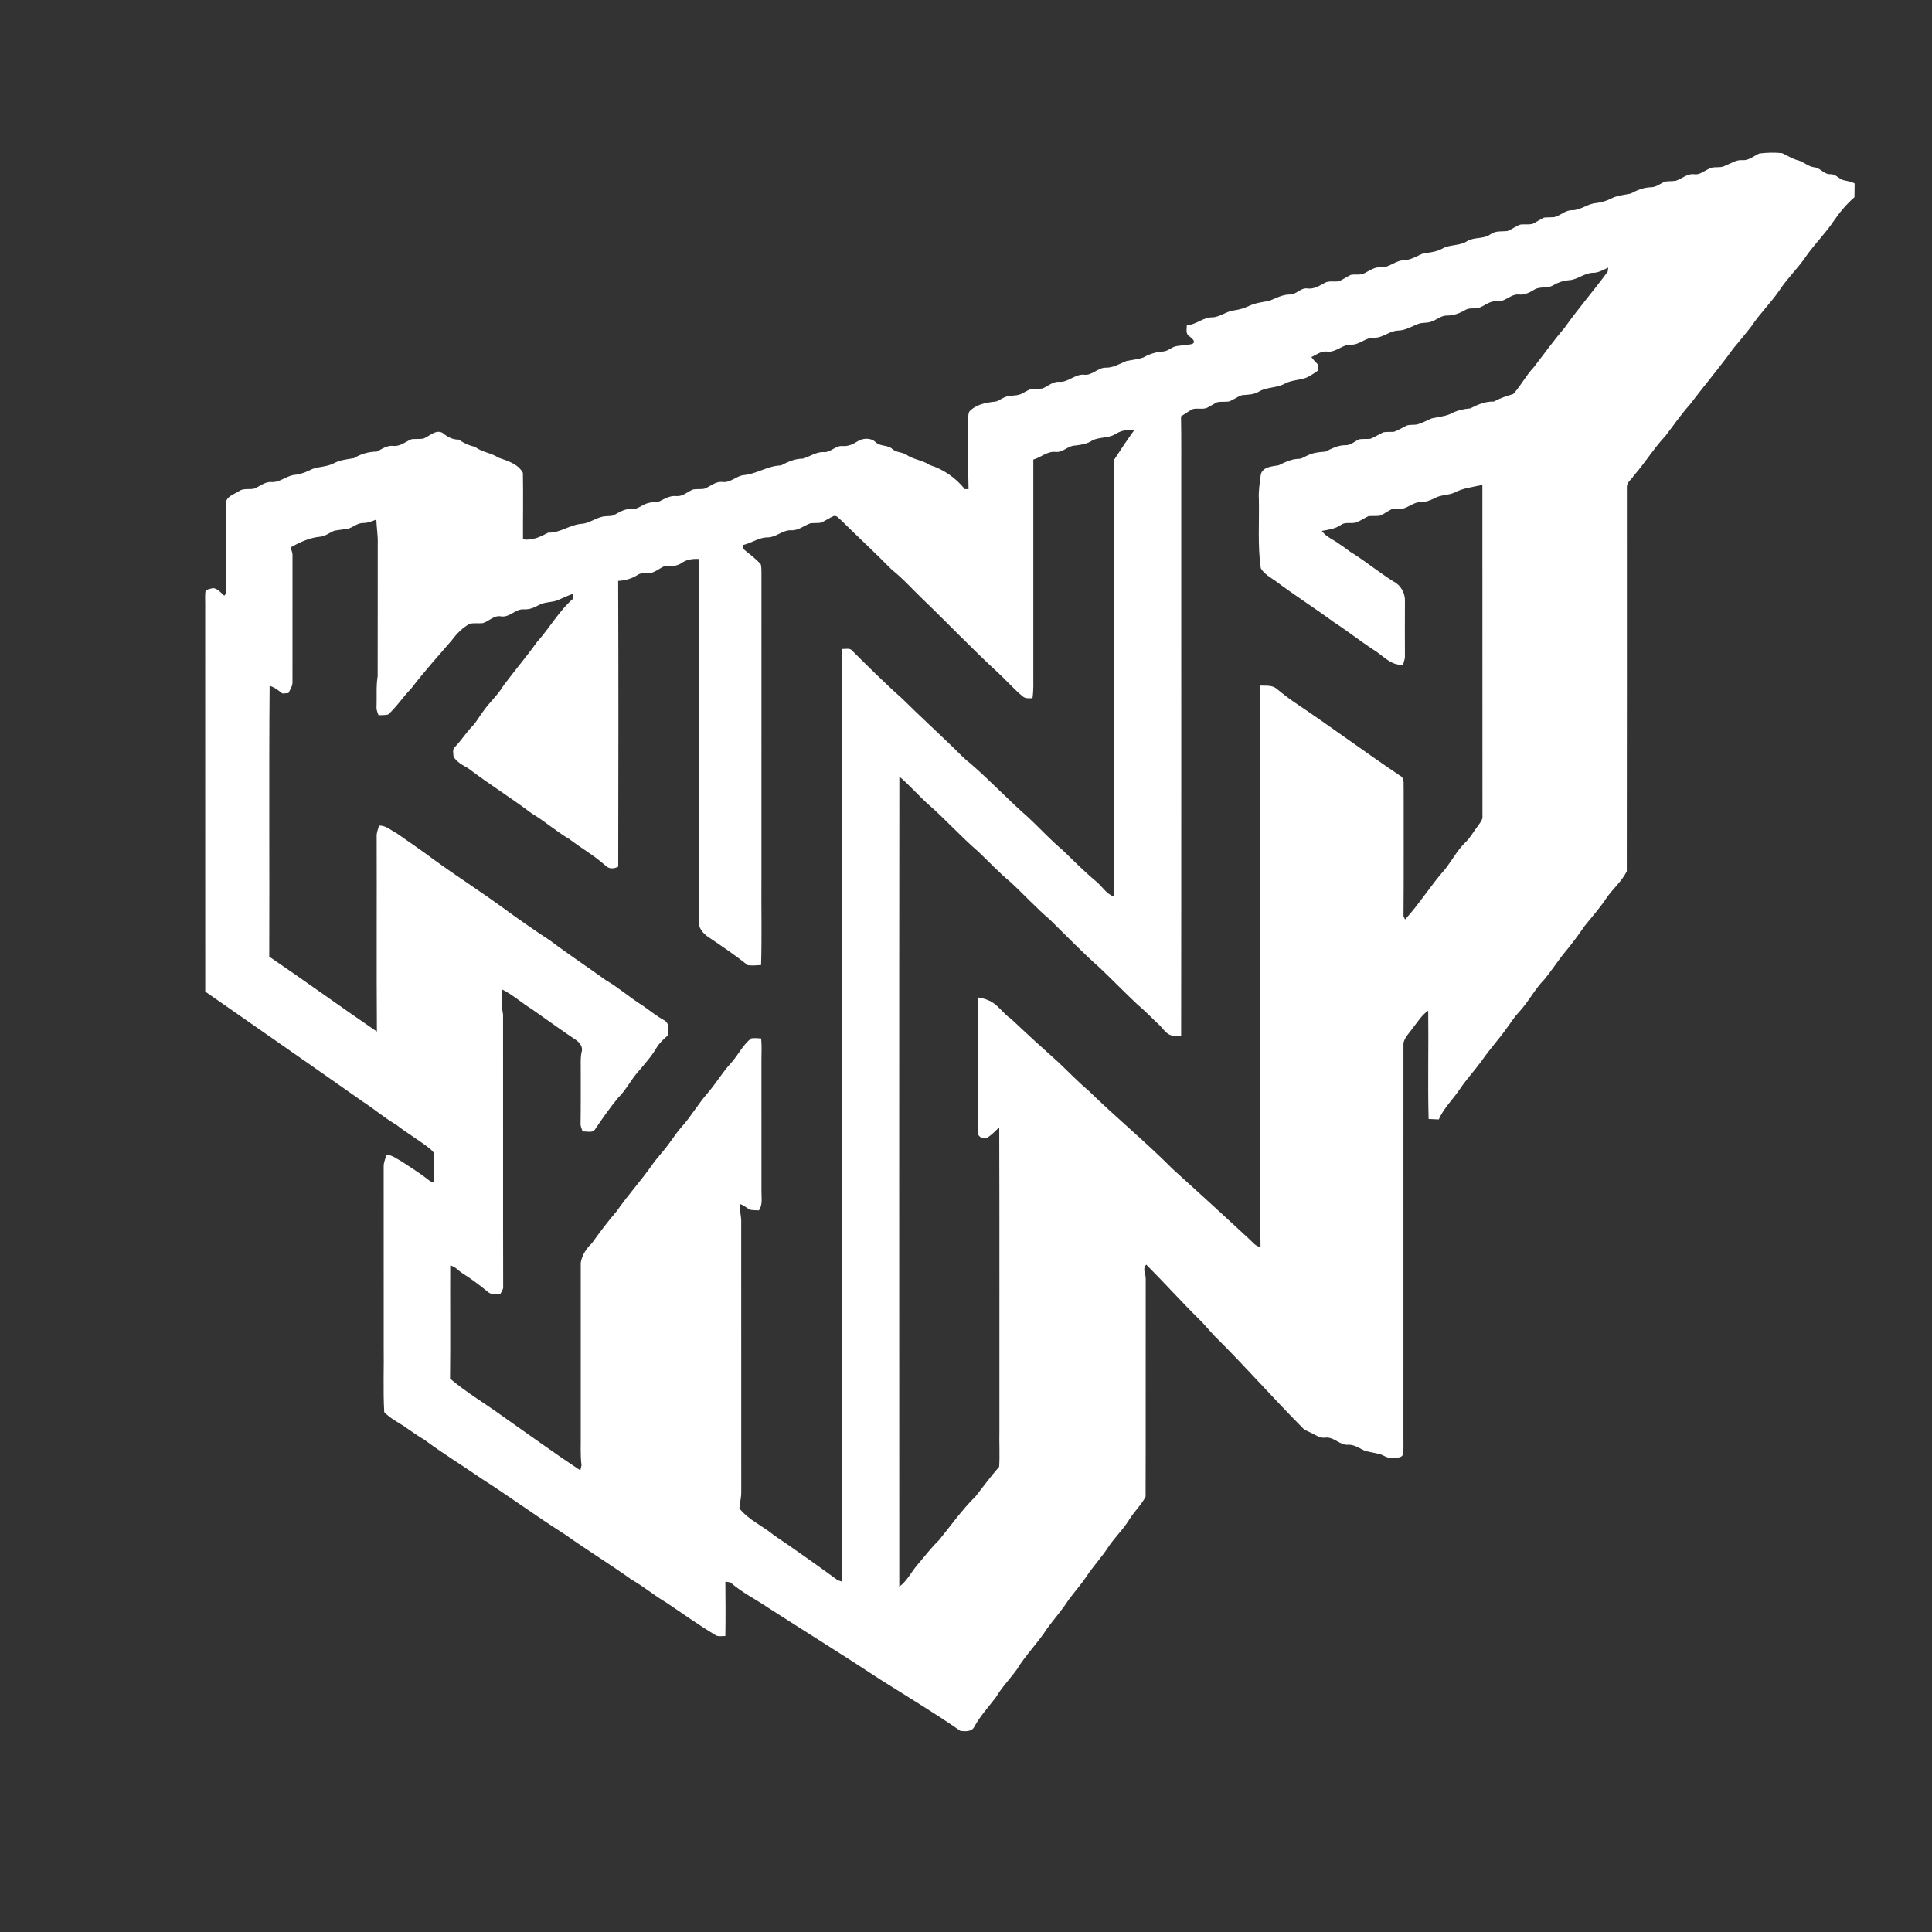 <?xml version="1.0" encoding="UTF-8" ?>
<!DOCTYPE svg PUBLIC "-//W3C//DTD SVG 1.1//EN" "http://www.w3.org/Graphics/SVG/1.1/DTD/svg11.dtd">
<svg width="1080pt" height="1080pt" viewBox="0 0 1080 1080" version="1.1" xmlns="http://www.w3.org/2000/svg">
<rect x="0" y="0" width="1080" height="1080" fill="#333333" stroke="none"/>
<g id="#ffffffff">
<path fill="#ffffff" opacity="1.00" d=" M 983.52 85.79 C 987.73 85.30 992.03 85.15 996.26 85.62 C 999.17 86.95 1001.88 88.77 1005.03 89.60 C 1008.25 90.41 1010.72 93.08 1014.05 93.50 C 1017.49 93.68 1019.57 97.51 1023.10 97.38 C 1025.83 97.15 1027.62 99.55 1029.95 100.54 C 1032.21 101.26 1034.68 101.28 1036.76 102.55 C 1036.70 105.11 1036.68 107.67 1036.66 110.23 C 1032.27 114.06 1028.51 118.52 1025.22 123.32 C 1020.60 130.26 1014.64 136.16 1009.82 142.95 C 1005.36 149.68 999.38 155.25 994.93 161.98 C 990.14 169.10 983.89 175.10 979.16 182.24 C 975.86 186.54 972.35 190.67 968.90 194.85 C 961.11 205.64 952.49 215.79 944.45 226.40 C 939.50 231.86 935.41 237.99 930.90 243.79 C 924.39 250.72 919.48 258.94 913.18 266.04 C 912.03 268.12 909.37 269.57 909.43 272.13 C 909.41 343.76 909.51 415.40 909.38 487.04 C 906.63 492.67 901.62 496.80 898.07 501.92 C 894.43 507.52 889.93 512.48 885.77 517.69 C 882.01 523.19 878.00 528.54 873.70 533.63 C 870.21 538.16 867.03 542.92 863.43 547.36 C 857.90 552.96 854.37 560.16 849.00 565.88 C 846.63 568.31 844.89 571.24 842.85 573.93 C 838.30 580.55 832.75 586.41 828.24 593.05 C 824.28 598.44 819.72 603.37 815.98 608.92 C 812.18 614.61 807.06 619.42 804.28 625.77 C 802.38 625.70 800.48 625.63 798.60 625.51 C 798.08 605.33 798.64 585.13 798.38 564.95 C 794.71 567.46 792.46 571.31 789.74 574.71 C 787.90 577.41 785.19 579.80 784.54 583.10 C 784.52 656.73 784.53 730.36 784.53 804.00 C 784.49 806.99 784.69 810.00 784.35 812.99 C 783.20 815.49 780.11 814.63 777.91 814.88 C 775.31 815.27 773.32 813.31 770.93 812.76 C 768.39 812.15 765.81 811.72 763.28 811.14 C 760.23 809.82 757.38 807.59 753.93 807.61 C 749.10 808.19 745.81 803.13 740.99 803.63 C 737.82 804.15 735.33 802.04 732.62 800.83 C 731.03 800.00 729.19 799.51 728.04 798.07 C 712.05 782.00 697.10 764.95 681.06 748.93 C 677.23 745.40 674.17 741.17 670.42 737.57 C 660.31 727.59 650.82 717.00 640.79 706.95 C 638.33 709.25 640.67 712.28 640.46 715.03 C 640.39 755.57 640.54 796.12 640.39 836.65 C 638.04 841.26 634.10 844.83 631.39 849.24 C 627.96 854.98 622.94 859.53 619.33 865.14 C 615.61 870.77 610.95 875.72 607.25 881.38 C 604.20 885.85 600.65 889.94 597.38 894.25 C 593.82 899.94 589.28 904.92 585.35 910.35 C 580.21 918.37 573.36 925.12 568.39 933.27 C 564.58 938.52 560.02 943.22 556.69 948.83 C 552.54 954.28 547.81 959.37 544.54 965.44 C 543.05 968.15 539.61 967.79 536.99 967.64 C 522.42 957.55 507.19 948.42 492.21 938.95 C 471.46 925.26 450.34 912.18 429.43 898.75 C 422.45 893.98 414.71 890.23 408.36 884.61 C 407.41 884.39 406.45 884.25 405.48 884.18 C 405.56 894.30 405.66 904.42 405.47 914.54 C 403.47 914.49 401.22 915.12 399.53 913.76 C 390.24 908.22 381.47 901.85 372.48 895.85 C 365.77 891.96 359.86 886.85 353.11 883.05 C 340.82 874.25 327.91 866.36 315.60 857.60 C 299.89 847.67 284.92 836.61 269.25 826.61 C 258.64 819.29 247.63 812.57 237.30 804.87 C 234.14 803.01 231.11 800.95 228.12 798.85 C 223.78 795.57 218.57 793.39 214.79 789.41 C 214.09 776.98 214.69 764.46 214.49 752.00 C 214.49 718.65 214.50 685.30 214.48 651.95 C 214.47 649.71 215.51 647.68 215.96 645.53 C 219.07 645.56 221.56 647.66 224.19 649.04 C 229.67 652.63 235.25 656.11 240.35 660.24 C 240.91 660.46 242.02 660.89 242.58 661.10 C 242.66 656.03 242.50 650.97 242.65 645.90 C 242.92 644.01 241.16 642.97 239.99 641.86 C 233.97 637.15 227.32 633.32 221.31 628.59 C 214.82 624.88 209.20 619.92 202.92 615.89 C 173.61 595.23 144.15 574.83 114.74 554.29 C 114.68 482.19 114.74 410.09 114.71 337.99 C 114.74 335.53 114.54 333.07 114.83 330.62 C 115.72 329.20 117.56 329.21 119.00 328.75 C 121.73 328.93 123.46 331.32 125.35 332.99 C 127.35 331.13 126.33 328.37 126.44 326.00 C 126.38 311.32 126.46 296.64 126.39 281.96 C 125.78 277.71 130.64 276.47 133.44 274.65 C 135.88 272.83 139.01 273.69 141.80 273.22 C 145.12 272.08 147.92 269.22 151.61 269.46 C 156.68 269.87 160.50 265.53 165.44 265.38 C 168.75 264.94 171.82 263.57 174.79 262.10 C 178.65 260.79 182.97 260.93 186.63 258.96 C 190.11 257.12 194.06 256.74 197.84 256.11 C 201.73 253.72 206.17 252.49 210.73 252.43 C 213.65 250.90 216.51 248.80 220.02 249.28 C 223.81 249.61 226.74 246.85 230.06 245.52 C 232.23 245.27 234.43 245.52 236.59 245.22 C 240.08 243.94 243.31 240.02 247.27 241.89 C 249.94 244.10 252.84 245.82 256.42 245.74 C 259.21 247.69 262.22 249.10 265.57 249.76 C 269.39 252.89 274.48 253.01 278.51 255.78 C 283.55 257.57 289.63 259.24 292.30 264.35 C 292.55 276.72 292.30 289.10 292.36 301.47 C 297.48 302.30 302.04 300.12 306.40 297.76 C 313.07 297.97 318.46 293.35 324.99 292.83 C 329.08 292.63 332.32 289.91 336.21 288.98 C 338.34 288.27 340.66 288.74 342.82 288.15 C 346.02 286.49 349.23 284.20 353.03 284.58 C 356.62 284.95 359.16 281.77 362.55 281.18 C 364.79 280.39 367.37 281.18 369.44 279.85 C 372.12 278.47 374.88 276.96 378.02 277.32 C 381.50 277.64 384.19 275.07 387.15 273.70 C 389.26 273.20 391.47 273.58 393.62 273.24 C 397.09 271.96 400.04 268.90 403.99 269.45 C 408.13 269.87 411.28 266.54 415.08 265.65 C 422.61 265.25 428.94 260.34 436.54 260.19 C 440.38 258.17 444.45 256.34 448.89 256.38 C 452.61 255.24 456.02 252.73 460.07 252.70 C 464.20 253.31 466.90 248.93 471.01 249.33 C 473.96 249.61 476.66 248.45 479.09 246.89 C 482.17 244.79 486.78 244.53 489.57 247.25 C 492.16 249.70 496.25 248.58 498.84 251.01 C 501.03 253.02 504.27 252.63 506.70 254.21 C 510.67 256.97 515.72 257.19 519.71 259.95 C 527.47 262.34 534.24 267.13 539.33 273.42 C 539.85 273.42 540.91 273.41 541.43 273.41 C 541.03 260.94 541.35 248.46 541.19 235.99 C 541.27 234.02 541.02 231.93 541.83 230.09 C 545.41 226.18 550.88 225.10 555.92 224.54 C 557.77 224.50 559.19 223.15 560.81 222.44 C 563.81 220.68 567.56 221.61 570.72 220.28 C 572.51 219.38 574.24 218.32 576.10 217.54 C 578.25 217.22 580.44 217.47 582.61 217.20 C 585.77 216.05 588.41 213.22 591.97 213.44 C 597.10 213.91 600.90 209.02 605.99 209.47 C 610.53 210.07 613.62 205.52 618.01 205.54 C 622.27 205.68 625.94 203.29 629.76 201.78 C 632.89 201.18 636.14 200.88 639.16 199.83 C 642.52 197.87 646.30 196.74 650.19 196.50 C 653.10 196.33 655.19 193.68 658.11 193.42 C 660.88 193.02 663.73 192.98 666.46 192.27 C 668.91 191.06 666.14 189.05 665.00 188.06 C 662.61 186.76 663.41 183.97 663.46 181.78 C 668.71 181.62 672.66 177.13 677.95 177.42 C 682.32 177.06 685.84 173.81 690.21 173.45 C 692.87 173.06 695.49 172.30 697.93 171.15 C 701.57 169.36 705.64 168.90 709.58 168.17 C 713.26 166.66 716.93 164.63 721.02 164.62 C 724.73 164.78 727.12 160.57 731.02 161.28 C 734.52 161.68 737.51 159.79 740.44 158.20 C 742.89 156.70 745.89 157.74 748.59 157.19 C 750.86 156.18 752.89 154.71 755.15 153.65 C 757.71 153.12 760.59 154.05 762.94 152.61 C 765.82 151.20 768.58 149.02 772.00 149.48 C 776.71 149.64 780.24 145.42 784.93 145.48 C 788.51 145.29 791.67 143.40 794.86 141.93 C 798.70 141.06 802.84 140.98 806.33 138.94 C 810.64 136.53 816.02 137.55 820.13 134.80 C 824.11 132.36 829.31 133.79 833.15 130.98 C 835.91 128.89 839.38 129.47 842.61 129.17 C 845.18 128.18 847.37 126.37 850.00 125.50 C 852.18 125.30 854.41 125.62 856.58 125.21 C 858.80 124.14 860.84 122.71 863.07 121.64 C 864.97 121.43 866.90 121.54 868.82 121.37 C 872.37 120.54 875.13 117.33 878.97 117.51 C 883.80 117.45 887.66 113.73 892.46 113.49 C 895.23 113.10 897.99 112.34 900.50 111.08 C 903.88 109.22 907.81 109.01 911.52 108.23 C 914.99 106.35 918.71 104.81 922.73 104.67 C 925.86 104.80 928.20 102.40 931.04 101.47 C 932.91 101.20 934.83 101.36 936.72 101.06 C 940.22 100.00 943.10 96.91 947.00 97.40 C 950.12 97.89 952.50 95.61 955.17 94.44 C 957.92 92.65 961.47 94.27 964.30 92.65 C 967.49 91.46 970.45 89.20 974.02 89.51 C 977.63 89.82 980.39 87.14 983.52 85.79 M 890.49 152.50 C 885.57 152.59 881.75 156.49 876.84 156.66 C 873.75 156.94 870.85 157.93 868.18 159.49 C 864.96 161.52 860.82 159.85 857.64 161.94 C 855.00 163.55 852.18 165.02 848.99 164.63 C 844.54 164.24 841.44 168.82 836.99 168.47 C 832.75 167.76 829.78 171.37 825.93 172.29 C 823.63 172.59 821.09 171.98 819.05 173.32 C 816.03 175.10 812.69 176.36 809.14 176.39 C 805.71 176.21 803.13 178.85 800.02 179.82 C 797.66 180.76 794.99 180.12 792.66 181.13 C 788.97 182.52 785.54 184.75 781.47 184.80 C 776.56 184.96 772.92 189.09 767.93 188.79 C 763.17 188.68 759.76 193.05 755.00 192.66 C 750.31 192.63 746.79 197.13 741.98 196.54 C 738.64 196.07 735.90 198.25 733.07 199.62 C 734.18 201.10 735.45 202.44 736.74 203.78 C 736.70 204.65 736.63 206.40 736.59 207.27 C 734.45 208.79 732.28 210.31 729.83 211.28 C 726.00 212.57 721.79 212.51 718.17 214.47 C 713.65 217.02 708.08 216.22 703.64 218.97 C 700.81 220.66 697.52 220.63 694.35 220.88 C 691.72 221.72 689.54 223.55 686.92 224.45 C 684.77 224.73 682.57 224.41 680.45 224.82 C 678.70 225.68 677.08 226.75 675.36 227.63 C 672.70 229.30 669.37 227.85 666.51 228.77 C 664.33 229.97 662.30 231.43 660.19 232.75 C 660.43 245.17 660.28 257.59 660.32 270.00 C 660.28 373.10 660.41 476.20 660.26 579.29 C 658.43 579.23 656.53 579.45 654.80 578.76 C 651.75 577.98 650.21 574.92 648.02 572.94 C 643.87 569.10 640.00 564.95 635.65 561.33 C 628.62 554.72 621.90 547.78 614.91 541.13 C 605.19 532.52 596.16 523.18 586.90 514.09 C 579.17 507.49 572.31 499.96 564.85 493.06 C 558.48 487.81 552.87 481.74 546.89 476.08 C 537.23 467.77 528.72 458.23 519.15 449.83 C 513.46 444.82 508.56 438.96 502.74 434.11 C 502.58 585.06 502.67 736.01 502.70 886.96 C 507.04 883.83 509.36 878.82 512.78 874.83 C 516.76 870.15 520.49 865.26 524.89 860.95 C 531.65 852.71 537.78 843.91 545.41 836.42 C 549.75 830.91 553.87 825.21 558.53 819.96 C 558.96 813.34 558.50 806.65 558.67 800.00 C 558.61 743.39 558.78 686.77 558.58 630.15 C 556.48 632.09 554.59 634.34 552.08 635.79 C 550.01 637.35 546.53 635.58 546.60 633.01 C 546.97 607.87 546.55 582.70 546.81 557.56 C 548.61 557.94 550.48 558.24 552.17 559.04 C 557.64 561.05 560.58 566.54 565.34 569.67 C 573.89 577.80 582.63 585.75 591.43 593.61 C 597.10 598.94 602.47 604.60 608.43 609.61 C 623.77 624.62 640.40 638.24 655.53 653.47 C 669.84 666.44 684.13 679.45 698.29 692.62 C 700.25 694.31 701.83 696.80 704.64 697.07 C 704.12 648.72 704.56 600.36 704.42 552.00 C 704.35 495.75 704.56 439.49 704.31 383.24 C 707.49 383.43 711.19 382.79 713.77 385.12 C 716.87 387.67 720.04 390.13 723.34 392.41 C 743.34 405.79 762.64 420.16 782.59 433.59 C 785.39 435.00 784.43 438.43 784.66 440.97 C 784.60 464.71 784.78 488.45 784.57 512.19 C 784.79 512.64 785.23 513.55 785.45 514.01 C 793.58 505.11 799.89 494.77 807.89 485.79 C 811.82 480.73 814.84 474.95 819.54 470.51 C 822.13 467.99 823.75 464.70 826.02 461.90 C 827.17 460.11 828.98 458.40 828.70 456.09 C 828.64 394.41 828.72 332.73 828.66 271.06 C 823.55 272.23 818.18 272.72 813.47 275.18 C 809.81 276.99 805.46 276.45 801.91 278.52 C 799.61 279.64 797.18 280.65 794.59 280.65 C 790.59 280.44 787.61 283.56 783.90 284.44 C 781.92 284.63 779.92 284.49 777.95 284.65 C 775.78 285.75 773.82 287.23 771.58 288.19 C 769.42 288.67 767.17 288.28 764.99 288.53 C 762.95 289.46 761.10 290.72 759.08 291.66 C 756.15 293.24 752.44 291.38 749.66 293.39 C 746.47 295.61 742.62 296.15 738.89 296.77 C 741.37 300.32 745.61 301.63 748.89 304.24 C 751.69 305.93 754.08 308.22 756.97 309.79 C 764.49 314.68 771.47 320.36 779.09 325.12 C 783.01 327.10 785.53 331.55 785.36 335.91 C 785.30 346.30 785.32 356.69 785.36 367.08 C 785.35 368.65 784.64 370.10 784.31 371.61 C 777.48 372.21 773.01 366.30 767.69 363.14 C 760.12 358.20 753.05 352.57 745.48 347.66 C 734.81 339.82 723.63 332.72 713.04 324.78 C 710.08 322.70 706.61 320.86 704.78 317.61 C 702.96 304.83 704.00 291.88 703.72 279.01 C 703.42 274.36 704.25 269.78 704.81 265.18 C 705.94 260.85 711.19 260.77 714.78 260.09 C 718.33 258.37 722.00 256.52 726.05 256.49 C 727.93 256.46 729.44 255.15 731.13 254.49 C 734.19 253.04 737.58 252.66 740.92 252.47 C 744.44 250.74 747.97 248.86 752.02 248.86 C 755.17 249.05 757.31 246.50 760.08 245.52 C 762.07 245.30 764.08 245.46 766.08 245.29 C 768.60 244.29 770.86 242.76 773.32 241.64 C 775.24 241.32 777.19 241.53 779.13 241.39 C 781.74 240.56 784.02 238.98 786.49 237.84 C 788.62 237.19 790.96 237.81 793.06 237.01 C 795.61 236.22 797.92 234.87 800.39 233.87 C 804.19 232.95 808.26 232.81 811.76 230.91 C 814.92 229.29 818.43 228.58 821.94 228.29 C 826.01 226.20 830.32 224.28 835.01 224.50 C 838.45 222.61 842.14 221.38 845.89 220.28 C 850.15 215.67 852.99 209.95 857.32 205.39 C 863.03 198.05 868.40 190.45 874.48 183.42 C 882.11 172.57 890.86 162.58 898.69 151.88 L 899.03 149.59 C 896.25 150.77 893.60 152.55 890.49 152.50 M 623.49 242.66 C 619.32 245.28 613.95 243.98 609.82 246.69 C 607.11 248.35 603.96 248.68 600.89 249.07 C 596.91 249.17 594.14 253.11 590.03 252.61 C 585.39 252.13 581.89 255.74 577.63 256.89 C 577.62 296.93 577.63 336.97 577.63 377.00 C 577.61 381.43 577.84 385.88 577.16 390.28 C 575.27 390.30 573.20 390.63 571.67 389.26 C 566.58 385.04 562.27 379.99 557.38 375.56 C 543.19 362.46 529.87 348.44 515.94 335.06 C 510.14 329.52 504.83 323.46 498.53 318.46 C 489.28 309.06 479.60 300.10 470.21 290.84 C 468.95 289.90 467.87 288.02 466.06 288.45 C 463.51 289.52 461.29 291.27 458.69 292.22 C 456.82 292.44 454.94 292.32 453.08 292.50 C 449.40 293.77 446.24 296.76 442.12 296.40 C 437.44 296.32 433.89 300.32 429.25 300.40 C 424.21 300.33 420.07 303.69 415.25 304.68 C 415.32 305.22 415.44 306.29 415.50 306.82 C 418.78 309.68 422.44 312.14 425.29 315.47 C 425.67 316.93 425.61 318.47 425.66 319.97 C 425.64 376.98 425.66 433.99 425.65 491.00 C 425.51 507.15 425.94 523.32 425.45 539.45 C 422.96 539.62 420.46 539.85 417.98 539.52 C 410.76 533.79 403.10 528.61 395.46 523.47 C 392.81 521.50 390.38 518.55 390.57 515.07 C 390.66 447.54 390.52 380.00 390.64 312.47 C 387.21 312.28 383.83 312.71 380.97 314.74 C 378.04 316.83 374.45 316.44 371.06 316.62 C 369.17 317.58 367.45 318.85 365.50 319.71 C 362.60 321.20 358.97 319.42 356.25 321.50 C 353.02 323.51 349.34 324.54 345.56 324.72 C 345.76 377.97 345.70 431.21 345.59 484.46 C 343.19 485.81 340.25 485.85 338.31 483.73 C 332.06 478.19 324.81 474.03 318.18 469.00 C 310.91 464.76 304.60 459.08 297.35 454.80 C 285.73 446.00 273.32 438.30 261.71 429.47 C 258.67 427.73 255.42 426.09 253.53 423.00 C 253.46 421.15 252.69 418.88 254.36 417.51 C 257.85 413.91 260.52 409.64 263.98 406.01 C 266.37 403.60 267.88 400.51 269.97 397.85 C 273.47 392.74 278.24 388.62 281.43 383.28 C 287.48 375.07 294.17 367.35 300.07 359.02 C 307.21 351.11 312.41 341.56 320.53 334.52 C 320.50 333.65 320.48 332.78 320.46 331.91 C 317.52 332.85 314.76 334.22 311.94 335.44 C 308.46 336.90 304.40 336.34 301.10 338.29 C 298.61 339.70 295.89 340.78 292.98 340.63 C 288.15 340.16 284.90 345.42 279.97 344.53 C 276.06 343.85 273.38 347.32 269.87 348.33 C 267.44 348.58 264.95 348.15 262.56 348.69 C 258.62 350.91 255.33 354.13 252.67 357.77 C 244.98 366.73 237.03 375.48 229.87 384.89 C 225.30 389.50 221.81 395.08 216.95 399.42 C 215.20 399.86 213.38 399.71 211.60 399.79 C 210.99 398.24 210.32 396.67 210.50 394.97 C 210.71 389.32 210.19 383.61 211.12 378.00 C 211.20 353.34 211.11 328.67 211.16 304.00 C 211.34 299.45 210.51 294.95 210.37 290.42 C 208.07 291.37 205.70 292.31 203.18 292.36 C 200.09 292.25 197.68 294.45 194.93 295.48 C 192.33 295.94 189.71 296.17 187.11 296.60 C 184.37 297.60 182.07 299.68 179.09 300.00 C 173.13 300.51 167.55 303.10 162.42 306.03 C 162.97 307.61 163.64 309.20 163.51 310.92 C 163.49 334.30 163.51 357.67 163.50 381.04 C 163.68 383.41 162.19 385.39 161.25 387.44 C 160.40 387.50 158.70 387.61 157.85 387.67 C 155.67 385.94 153.44 384.16 150.72 383.38 C 150.29 433.83 150.71 484.30 150.51 534.76 C 170.73 548.48 190.50 562.89 210.69 576.66 C 210.43 540.42 210.68 504.17 210.56 467.92 C 210.38 465.69 211.30 463.64 211.88 461.56 C 215.62 461.28 218.43 464.15 221.58 465.68 C 228.78 470.74 236.07 475.66 243.10 480.95 C 255.32 489.82 268.05 497.94 280.27 506.82 C 289.29 513.44 298.47 519.84 307.83 525.98 C 317.93 533.63 328.54 540.58 338.81 548.03 C 346.10 552.23 352.38 557.89 359.53 562.30 C 363.46 565.08 367.22 568.12 371.46 570.42 C 374.32 572.12 373.85 576.09 373.26 578.86 C 370.93 580.94 368.55 583.04 366.97 585.77 C 364.17 590.57 360.42 594.69 356.87 598.92 C 352.70 603.53 350.02 609.30 345.54 613.65 C 340.86 619.33 336.62 625.38 332.52 631.49 C 330.95 633.54 327.92 632.24 325.70 632.55 C 325.28 631.08 324.44 629.67 324.55 628.10 C 324.71 618.07 324.62 608.03 324.64 598.00 C 324.68 594.64 324.37 591.23 325.17 587.93 C 325.96 585.48 324.27 583.09 322.41 581.66 C 314.01 576.01 305.81 570.10 297.53 564.28 C 291.72 560.70 286.63 556.00 280.46 553.00 C 280.49 557.67 280.26 562.39 281.21 566.99 C 281.29 617.99 281.16 669.00 281.28 720.00 C 280.99 721.23 280.23 722.28 279.66 723.39 C 277.30 723.30 274.59 723.97 272.71 722.14 C 268.27 718.54 263.73 715.05 258.87 712.00 C 256.38 710.57 254.64 707.97 251.68 707.41 C 251.58 728.48 251.82 749.57 251.58 770.66 C 260.88 778.50 271.39 784.71 281.21 791.85 C 295.58 801.92 309.78 812.25 324.40 821.95 C 324.57 821.22 324.91 819.77 325.08 819.05 C 324.31 813.39 324.75 807.68 324.64 802.00 C 324.64 769.98 324.65 737.95 324.64 705.93 C 325.31 701.65 327.79 697.87 330.90 694.93 C 335.34 688.72 339.95 682.64 344.92 676.84 C 350.98 668.03 358.25 660.18 364.37 651.41 C 367.49 646.90 371.40 643.02 374.53 638.52 C 376.64 635.64 378.60 632.63 381.00 629.97 C 386.43 623.98 390.39 616.84 395.77 610.82 C 400.39 605.39 404.01 599.20 408.86 593.97 C 412.76 589.62 415.25 584.05 419.95 580.44 C 421.78 580.17 423.63 580.37 425.48 580.49 C 425.88 584.31 425.71 588.16 425.65 592.00 C 425.66 616.66 425.65 641.33 425.66 666.00 C 425.62 669.57 426.43 673.47 424.23 676.61 C 422.54 676.50 420.85 676.55 419.19 676.25 C 417.29 675.12 415.60 673.60 413.42 673.01 C 413.31 676.03 414.18 678.95 414.34 681.95 C 414.36 732.63 414.33 783.32 414.36 834.01 C 414.44 837.10 413.52 840.10 413.32 843.19 C 418.48 849.70 426.40 852.99 432.69 858.24 C 444.75 866.36 456.59 874.82 468.35 883.38 C 468.92 883.57 470.06 883.94 470.63 884.12 C 470.47 724.08 470.60 564.04 470.56 403.99 C 470.76 390.25 470.15 376.49 470.85 362.76 C 472.48 362.90 474.43 362.22 475.86 363.22 C 485.20 372.49 494.54 381.84 504.41 390.59 C 513.77 399.91 523.54 408.80 533.01 418.00 C 536.06 420.91 538.90 424.08 542.28 426.63 C 553.55 436.34 563.69 447.27 574.91 457.03 C 581.29 463.00 587.19 469.49 593.89 475.11 C 600.01 480.99 605.96 487.06 612.49 492.49 C 615.96 495.21 618.25 499.59 622.51 501.13 C 622.63 419.86 622.43 338.57 622.61 257.30 C 626.19 251.74 630.08 245.95 634.05 240.46 C 630.34 239.98 626.65 240.66 623.49 242.66 Z" />
</g>
</svg>
